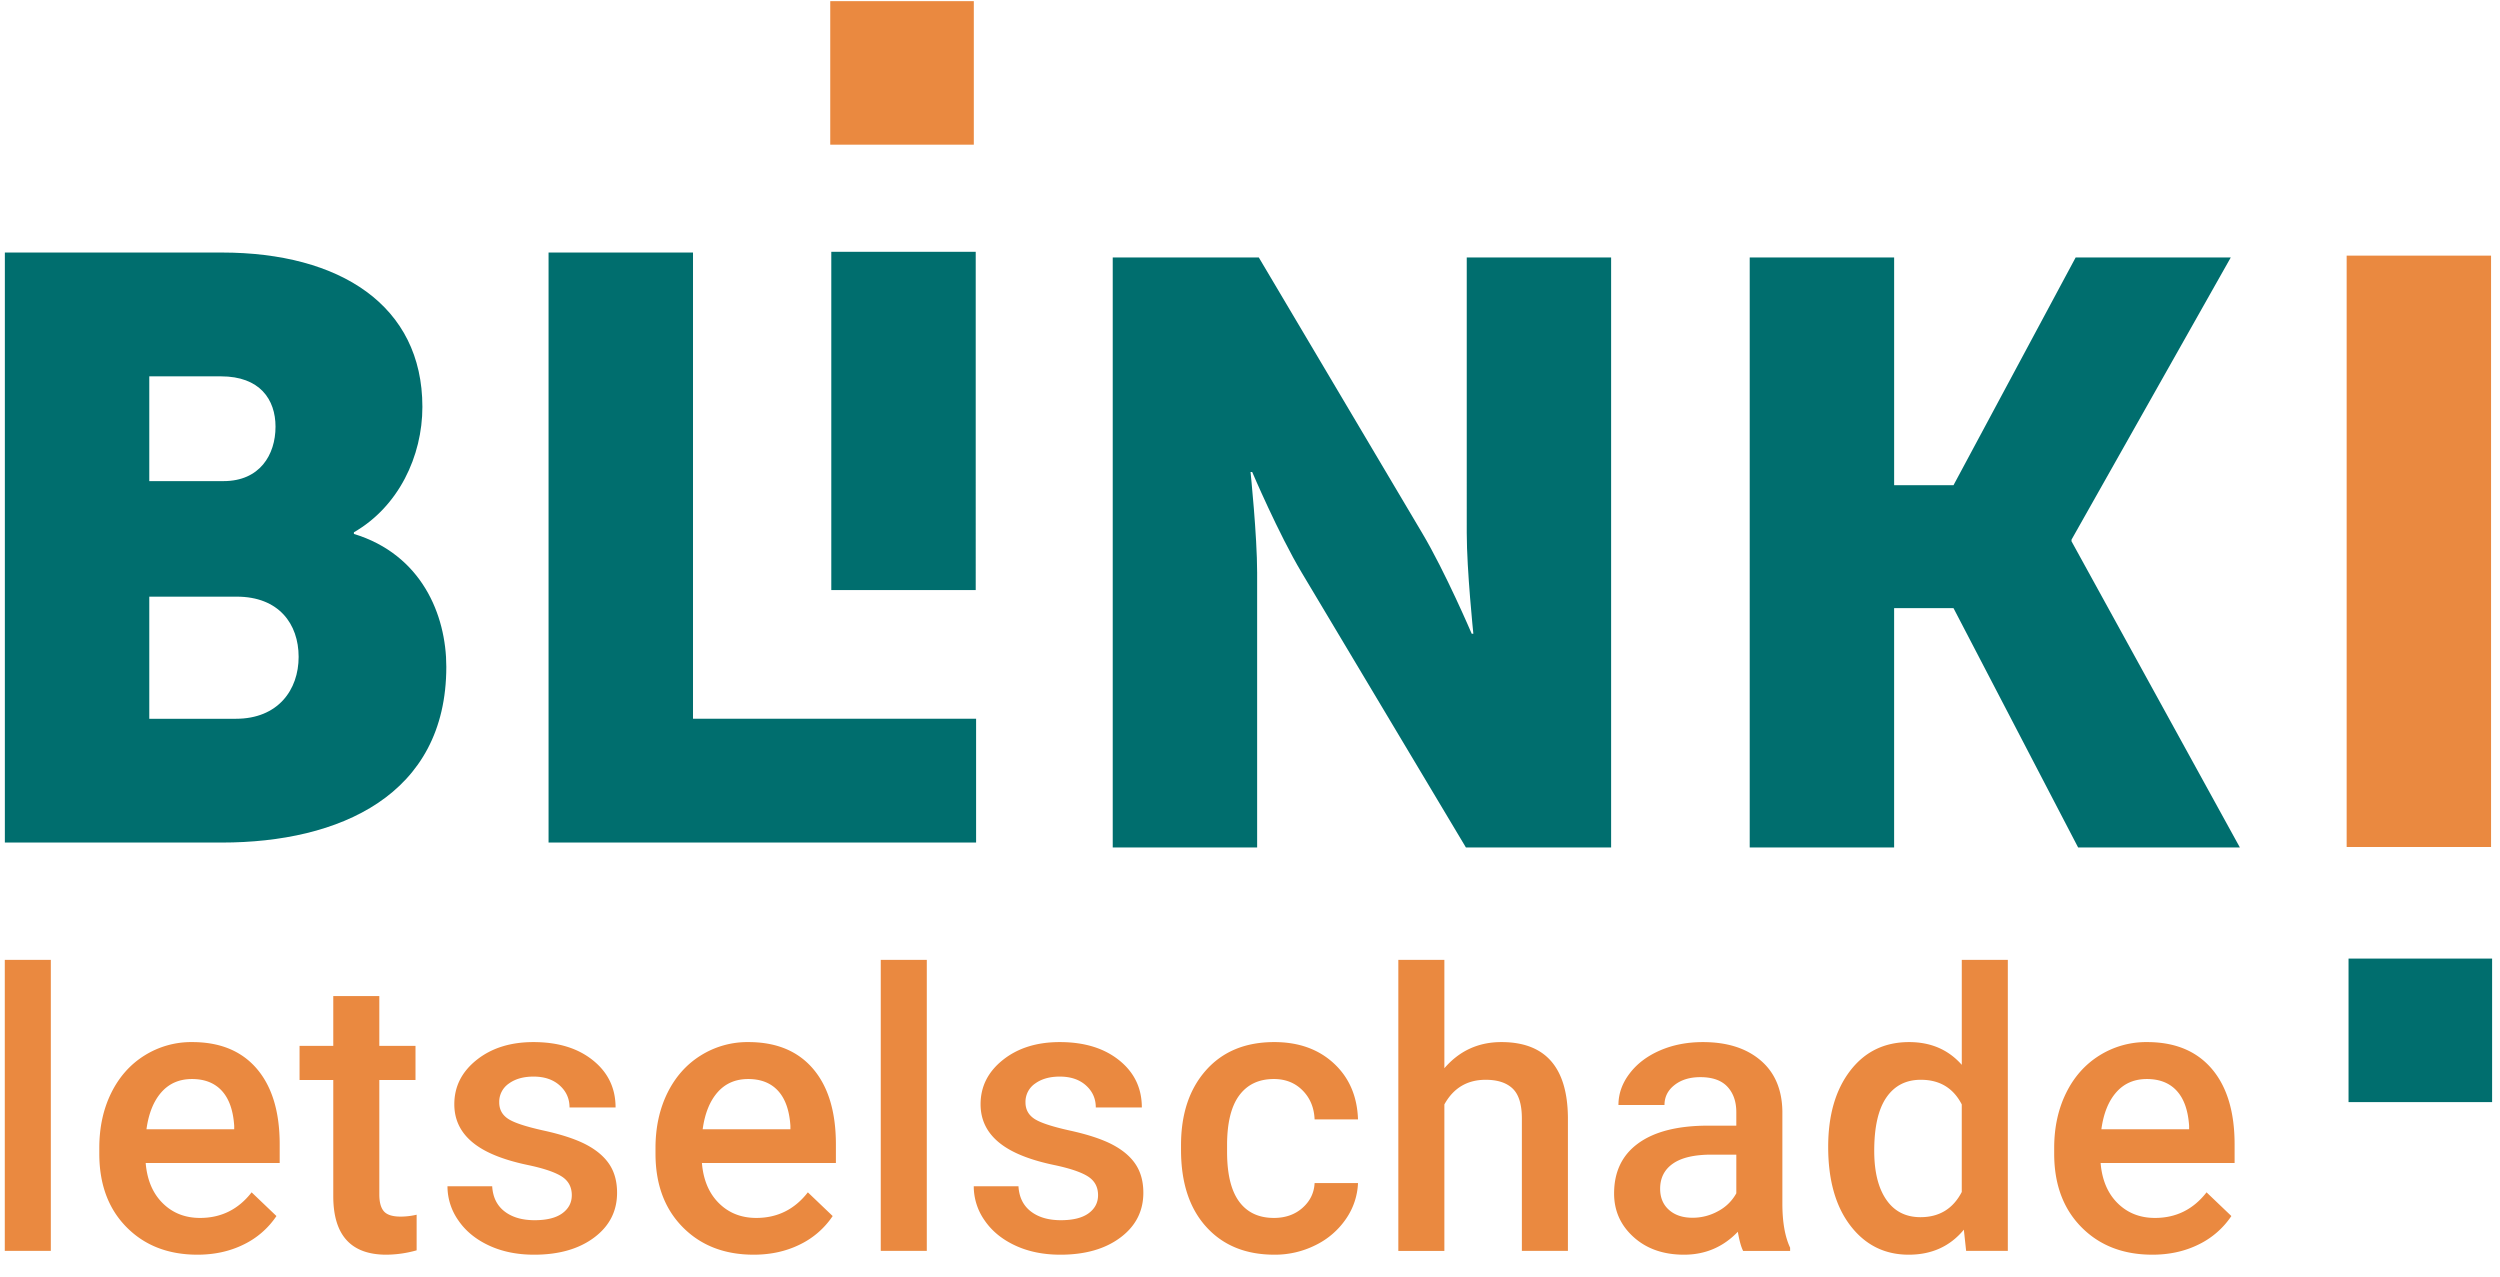 <svg width="139" height="71" xmlns="http://www.w3.org/2000/svg"><g fill="none" fill-rule="evenodd"><path fill="#EA8940" d="M.266 69.55h2.56V53.367H.266zM10.673 59.994c-.702 0-1.27.247-1.702.738-.432.492-.707 1.176-.827 2.054h4.878v-.19c-.056-.856-.284-1.504-.684-1.943-.401-.439-.956-.659-1.665-.659zm.305 9.767c-1.622 0-2.937-.511-3.945-1.533-1.008-1.022-1.512-2.383-1.512-4.082v-.317c0-1.138.219-2.154.658-3.05.44-.895 1.055-1.592 1.85-2.09a4.889 4.889 0 012.654-.749c1.553 0 2.752.495 3.598 1.485.846.991 1.27 2.392 1.27 4.204v1.033H8.1c.078.941.392 1.686.944 2.233.551.548 1.245.822 2.08.822 1.174 0 2.129-.474 2.866-1.423l1.38 1.318a4.608 4.608 0 01-1.827 1.585c-.762.376-1.618.564-2.566.564zM21.09 55.38v2.77h2.012v1.897H21.09v6.363c0 .436.086.75.258.943.172.194.48.29.922.29.295 0 .593-.034.895-.105v1.98a6.318 6.318 0 01-1.685.243c-1.967 0-2.95-1.085-2.95-3.256v-6.458h-1.875v-1.896h1.875V55.38h2.56M31.792 66.453c0-.457-.188-.804-.564-1.043-.376-.239-1-.45-1.87-.633-.871-.182-1.598-.414-2.18-.695-1.28-.618-1.918-1.513-1.918-2.686 0-.984.414-1.805 1.243-2.466.829-.66 1.882-.99 3.16-.99 1.363 0 2.464.337 3.303 1.012.84.674 1.26 1.548 1.26 2.623h-2.56c0-.492-.183-.9-.549-1.227-.365-.327-.85-.49-1.453-.49-.563 0-1.02.13-1.375.39a1.23 1.23 0 00-.532 1.043c0 .393.164.698.495.916.33.218.997.437 2.002.658 1.004.222 1.792.485 2.365.79.572.306.997.673 1.275 1.102.277.428.415.948.415 1.56 0 1.024-.424 1.855-1.274 2.49-.85.636-1.963.954-3.34.954-.934 0-1.766-.168-2.497-.506-.73-.337-1.3-.8-1.706-1.39a3.29 3.29 0 01-.612-1.908h2.486c.036.605.264 1.07.685 1.396.422.327.98.49 1.676.49.674 0 1.187-.128 1.538-.384s.527-.592.527-1.006M41.598 59.994c-.702 0-1.27.247-1.702.738-.431.492-.707 1.176-.827 2.054h4.878v-.19c-.056-.856-.284-1.504-.684-1.943-.4-.439-.956-.659-1.665-.659zm.305 9.767c-1.622 0-2.937-.511-3.945-1.533-1.008-1.022-1.512-2.383-1.512-4.082v-.317c0-1.138.22-2.154.658-3.05.44-.895 1.055-1.592 1.85-2.09a4.889 4.889 0 012.654-.749c1.553 0 2.752.495 3.598 1.485.846.991 1.27 2.392 1.27 4.204v1.033h-7.449c.077.941.392 1.686.943 2.233.551.548 1.245.822 2.081.822 1.173 0 2.128-.474 2.866-1.423l1.38 1.318a4.608 4.608 0 01-1.828 1.585c-.762.376-1.617.564-2.566.564zM48.97 69.55h2.56V53.367h-2.56zM61.052 66.453c0-.457-.188-.804-.563-1.043-.376-.239-1-.45-1.87-.633-.872-.182-1.598-.414-2.18-.695-1.28-.618-1.919-1.513-1.919-2.686 0-.984.414-1.805 1.243-2.466.83-.66 1.883-.99 3.161-.99 1.363 0 2.464.337 3.303 1.012.84.674 1.259 1.548 1.259 2.623h-2.56c0-.492-.183-.9-.548-1.227-.365-.327-.85-.49-1.454-.49-.562 0-1.02.13-1.375.39a1.23 1.23 0 00-.532 1.043c0 .393.165.698.495.916.33.218.998.437 2.002.658 1.004.222 1.792.485 2.365.79.572.306.998.673 1.275 1.102.277.428.416.948.416 1.56 0 1.024-.425 1.855-1.275 2.49-.85.636-1.963.954-3.34.954-.934 0-1.766-.168-2.497-.506-.73-.337-1.299-.8-1.706-1.39a3.29 3.29 0 01-.611-1.908h2.486c.036.605.264 1.07.685 1.396.422.327.98.49 1.675.49.674 0 1.187-.128 1.539-.384.35-.256.526-.592.526-1.006M70.827 67.717c.639 0 1.17-.186 1.59-.558.422-.372.647-.833.675-1.38h2.413a3.76 3.76 0 01-.664 1.985 4.361 4.361 0 01-1.686 1.46 5.032 5.032 0 01-2.296.537c-1.595 0-2.86-.516-3.793-1.549-.935-1.032-1.401-2.458-1.401-4.277v-.264c0-1.734.463-3.123 1.39-4.166.927-1.043 2.191-1.565 3.793-1.565 1.355 0 2.46.395 3.314 1.185.853.79 1.3 1.828 1.343 3.113h-2.413c-.028-.653-.25-1.19-.669-1.611-.418-.422-.95-.633-1.596-.633-.83 0-1.468.3-1.918.901-.449.6-.678 1.512-.684 2.734v.411c0 1.236.222 2.158.669 2.766.445.607 1.09.911 1.933.911M80.307 59.394c.835-.97 1.892-1.454 3.17-1.454 2.43 0 3.664 1.387 3.699 4.162v7.448h-2.56v-7.354c0-.786-.17-1.343-.511-1.67-.341-.326-.842-.49-1.501-.49-1.026 0-1.792.457-2.297 1.37v8.144h-2.56V53.367h2.56v6.027M94.106 67.707a2.91 2.91 0 001.427-.37 2.46 2.46 0 001.006-.99v-2.149h-1.38c-.948 0-1.661.165-2.138.495-.478.33-.717.798-.717 1.402 0 .491.163.883.49 1.174.327.292.764.438 1.312.438zm2.812 1.843c-.112-.217-.21-.572-.295-1.064-.814.85-1.811 1.275-2.991 1.275-1.145 0-2.08-.327-2.803-.98-.724-.653-1.085-1.46-1.085-2.423 0-1.215.451-2.147 1.354-2.797.902-.65 2.193-.975 3.872-.975h1.569v-.748c0-.59-.165-1.062-.495-1.417-.33-.354-.832-.532-1.507-.532-.583 0-1.06.146-1.432.437-.373.292-.559.662-.559 1.112h-2.56c0-.625.207-1.21.622-1.754.414-.545.978-.971 1.69-1.28.713-.31 1.51-.464 2.387-.464 1.335 0 2.399.336 3.192 1.006.794.67 1.201 1.614 1.223 2.83v5.14c0 1.026.143 1.844.431 2.455v.18h-2.613zM104.207 63.988c0 1.158.223 2.063.669 2.712.446.65 1.08.975 1.902.975 1.046 0 1.812-.467 2.296-1.401v-4.868c-.47-.913-1.229-1.37-2.275-1.37-.83 0-1.468.33-1.918.986-.45.656-.674 1.645-.674 2.966zm-2.56-.222c0-1.756.407-3.166 1.222-4.23.815-1.064 1.907-1.596 3.276-1.596 1.208 0 2.185.421 2.93 1.265v-5.838h2.56V69.55h-2.318l-.127-1.18c-.765.927-1.787 1.391-3.065 1.391-1.335 0-2.415-.537-3.24-1.612-.825-1.075-1.238-2.535-1.238-4.383zM119.365 59.994c-.702 0-1.27.247-1.701.738-.433.492-.708 1.176-.827 2.054h4.878v-.19c-.057-.856-.285-1.504-.685-1.943-.4-.439-.956-.659-1.665-.659zm.306 9.767c-1.623 0-2.938-.511-3.946-1.533-1.008-1.022-1.512-2.383-1.512-4.082v-.317c0-1.138.22-2.154.659-3.05.438-.895 1.055-1.592 1.849-2.09a4.889 4.889 0 012.655-.749c1.552 0 2.751.495 3.598 1.485.846.991 1.27 2.392 1.27 4.204v1.033h-7.45c.078.941.392 1.686.943 2.233.552.548 1.245.822 2.08.822 1.174 0 2.13-.474 2.867-1.423l1.38 1.318a4.608 4.608 0 01-1.828 1.585c-.762.376-1.617.564-2.565.564z"/><path d="M.27 14.041h12.067c6.56 0 11.148 2.937 11.148 8.58 0 2.753-1.332 5.552-3.808 6.973v.092c3.76 1.148 5.138 4.497 5.138 7.387 0 7.156-5.964 9.773-12.478 9.773H.27V14.04zM12.429 26.75c2.017 0 2.89-1.466 2.89-3.026 0-1.516-.873-2.799-3.029-2.799H8.3v5.825h4.129zm.687 13.214c2.34 0 3.488-1.605 3.488-3.44 0-1.836-1.103-3.35-3.443-3.35H8.3v6.79h4.817zM30.501 14.041h8.03v25.922h15.74v6.883H30.5V14.04" fill="#006E6E"/><path fill="#006E6E" d="M46.22 32.806h8.03V14.001h-8.03zM61.868 14.314h8.121l9.084 15.324c1.285 2.156 2.753 5.596 2.753 5.596h.092s-.367-3.532-.367-5.596V14.314h8.027v32.804h-8.074l-9.129-15.28c-1.286-2.155-2.753-5.595-2.753-5.595h-.092s.367 3.532.367 5.596v15.279h-8.029V14.314M97.284 14.314h8.03v12.663h3.301l6.792-12.663h8.624l-8.855 15.691v.092l9.36 17.021h-8.993l-6.928-13.305h-3.302v13.305h-8.029V14.314"/><path fill="#EA8940" d="M46.162 8.044h7.982V.064h-7.982zM130.474 47.093h8.029v-32.88h-8.029z"/><path fill="#006E6E" d="M130.579 61.277h7.982v-7.98h-7.982z"/></g></svg>